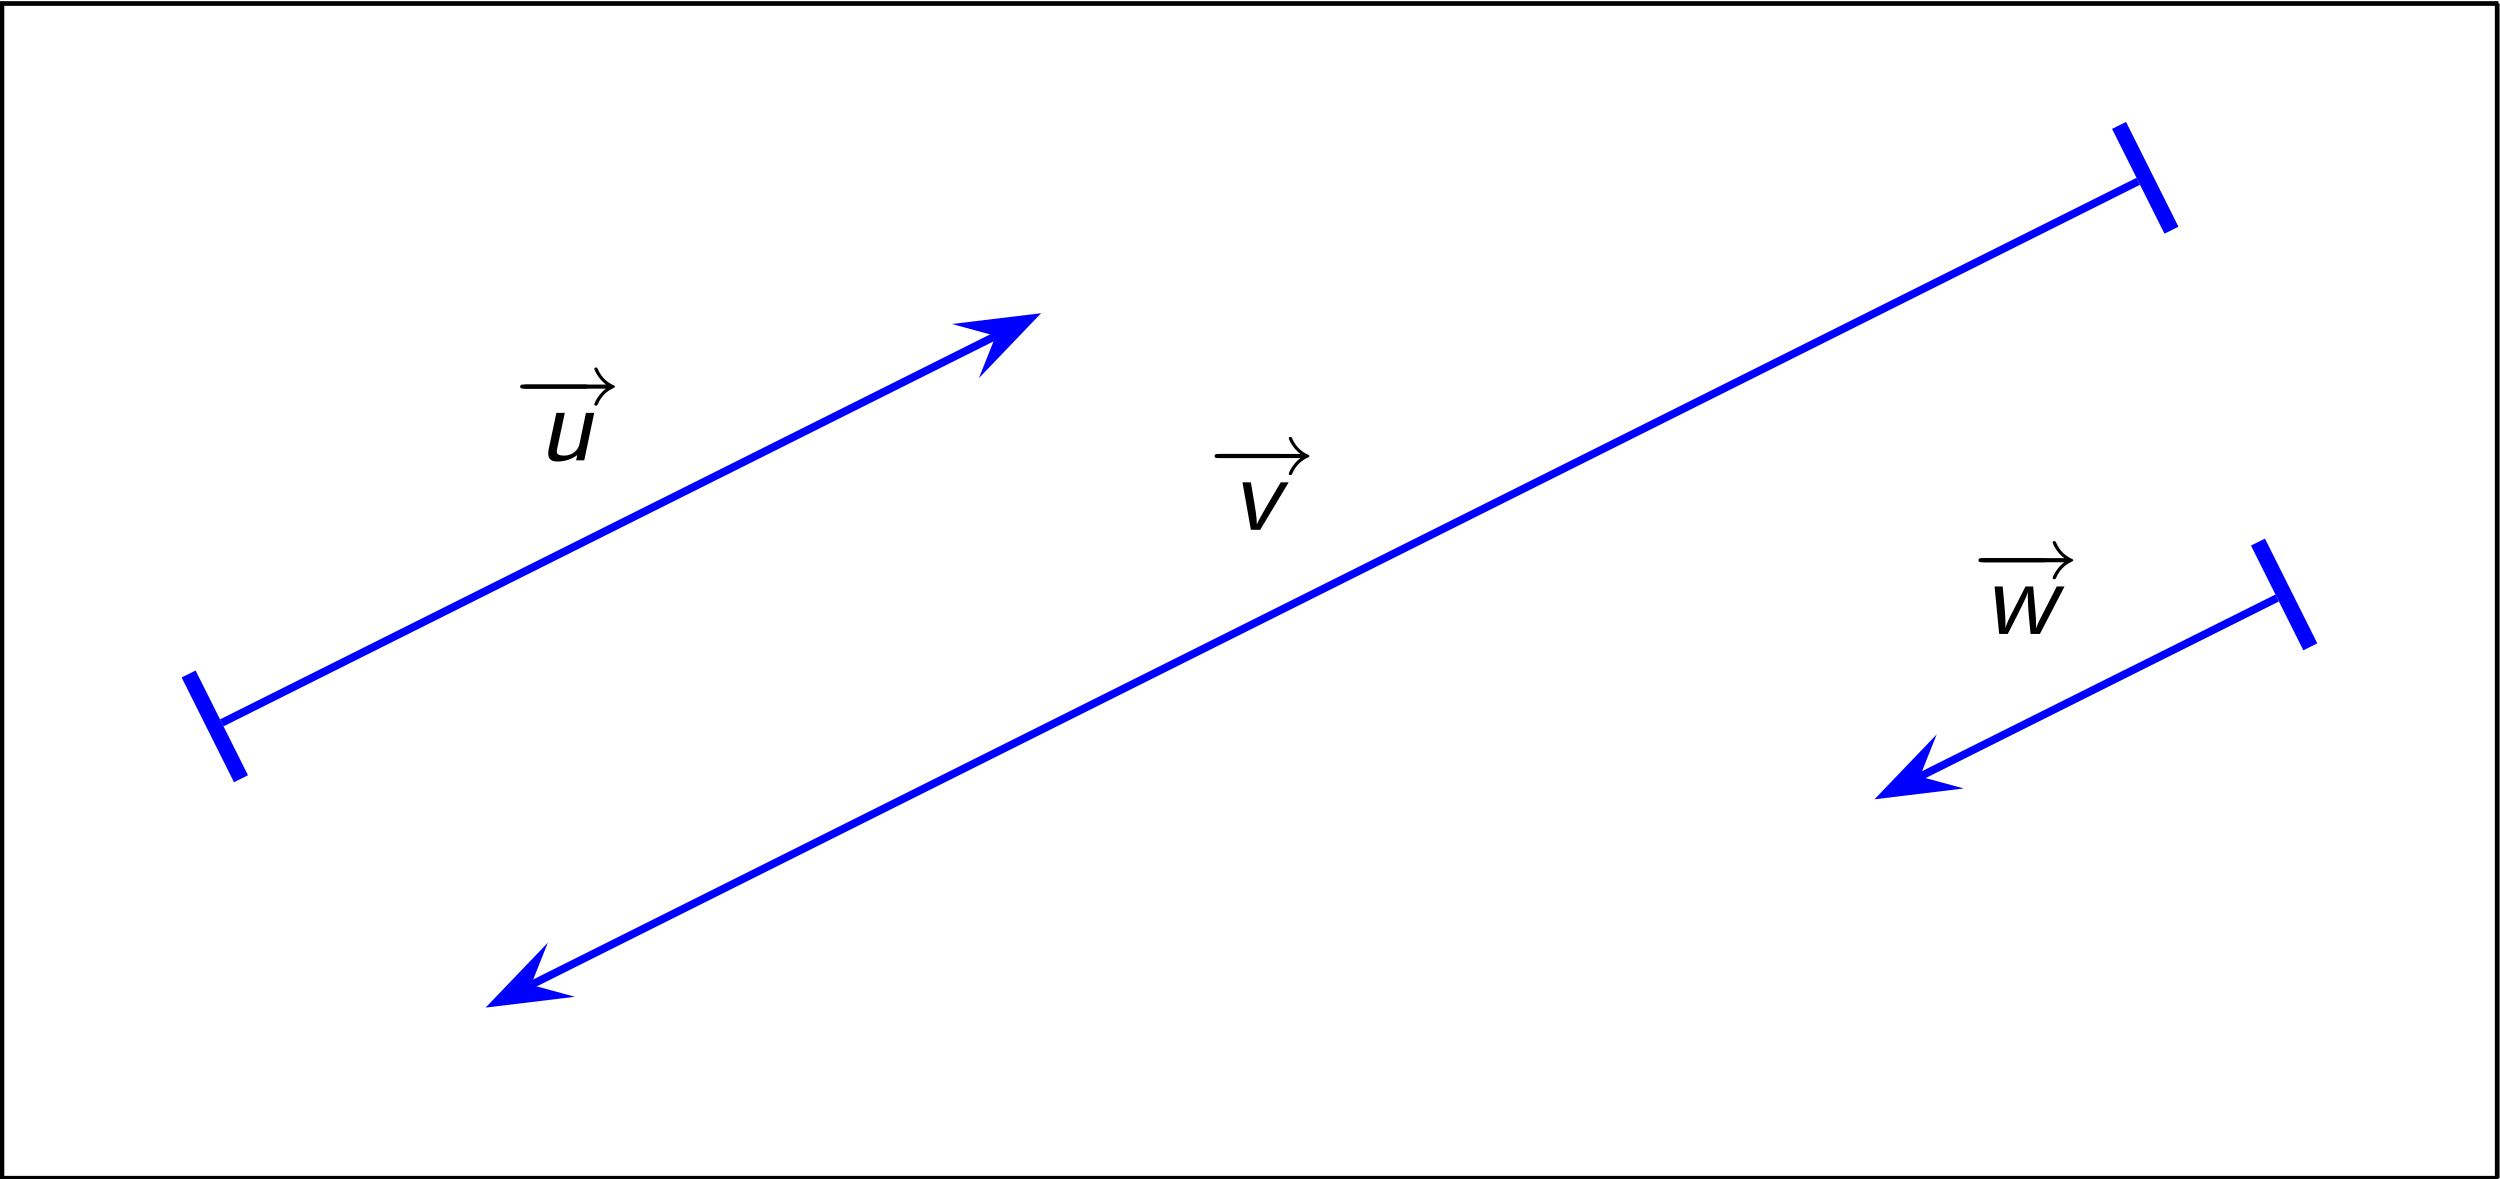 <?xml version="1.0" encoding="UTF-8" standalone="no"?>
<!-- Created with Inkscape (http://www.inkscape.org/) -->
<svg
   xmlns:svg="http://www.w3.org/2000/svg"
   xmlns="http://www.w3.org/2000/svg"
   xmlns:xlink="http://www.w3.org/1999/xlink"
   version="1.0"
   width="318.901"
   height="150.449"
   viewBox="0 0 362.83 272.13"
   id="svg2">
  <defs
     id="defs4">
    <g
       id="g6">
      <symbol
         id="glyph0-0"
         style="overflow:visible">
        <path
           d=""
           id="path9"
           style="stroke:none" />
      </symbol>
      <symbol
         id="glyph0-1"
         style="overflow:visible">
        <path
           d="M 7.203,-2.516 C 7.359,-2.516 7.562,-2.516 7.562,-2.719 C 7.562,-2.938 7.359,-2.938 7.203,-2.938 L 1.266,-2.938 C 1.109,-2.938 0.906,-2.938 0.906,-2.719 C 0.906,-2.516 1.109,-2.516 1.266,-2.516 L 7.203,-2.516 z"
           id="path12"
           style="stroke:none" />
      </symbol>
      <symbol
         id="glyph0-2"
         style="overflow:visible">
        <path
           d="M 9.359,-2.516 C 8.547,-1.906 8.172,-1 8.172,-0.922 C 8.172,-0.812 8.266,-0.781 8.344,-0.781 C 8.469,-0.781 8.5,-0.844 8.516,-0.891 C 8.688,-1.266 9.031,-2.062 10.125,-2.578 C 10.25,-2.641 10.281,-2.656 10.281,-2.719 C 10.281,-2.797 10.203,-2.828 10.203,-2.828 C 9.609,-3.109 8.969,-3.516 8.531,-4.516 C 8.484,-4.609 8.469,-4.672 8.344,-4.672 C 8.266,-4.672 8.172,-4.641 8.172,-4.531 C 8.172,-4.453 8.547,-3.547 9.359,-2.938 L 0.969,-2.938 C 0.812,-2.938 0.609,-2.938 0.609,-2.719 C 0.609,-2.516 0.812,-2.516 0.969,-2.516 L 9.359,-2.516 z"
           id="path15"
           style="stroke:none" />
      </symbol>
      <symbol
         id="glyph1-0"
         style="overflow:visible">
        <path
           d=""
           id="path18"
           style="stroke:none" />
      </symbol>
      <symbol
         id="glyph1-1"
         style="overflow:visible">
        <path
           d="M 5.766,-4.844 L 4.922,-4.844 L 4.25,-1.609 C 4.141,-1.141 3.641,-0.484 2.688,-0.484 C 2.141,-0.484 1.953,-0.609 1.953,-0.922 C 1.953,-0.953 1.953,-1.031 1.984,-1.172 L 2.766,-4.844 L 1.906,-4.844 L 1.125,-1.156 C 1.094,-1.016 1.078,-0.859 1.078,-0.703 C 1.078,-0.312 1.203,0.125 2.016,0.125 C 2.641,0.125 3.438,-0.078 4.031,-0.531 L 3.922,0 L 4.75,0 L 5.766,-4.844 z"
           id="path21"
           style="stroke:none" />
      </symbol>
      <symbol
         id="glyph1-2"
         style="overflow:visible">
        <path
           d="M 5.891,-4.844 L 5.078,-4.844 L 3.812,-2.688 C 2.797,-0.953 2.703,-0.703 2.656,-0.562 L 2.641,-0.578 C 2.641,-1.234 2.438,-2.469 2.422,-2.516 L 2.031,-4.844 L 1.172,-4.844 L 2.031,0 L 2.984,0 L 5.891,-4.844 z"
           id="path24"
           style="stroke:none" />
      </symbol>
      <symbol
         id="glyph1-3"
         style="overflow:visible">
        <path
           d="M 8.312,-4.844 L 7.516,-4.844 L 6.234,-2.328 C 5.938,-1.766 5.547,-1.031 5.422,-0.594 L 5.406,-0.594 C 5.406,-0.641 5.406,-0.844 5.406,-0.906 C 5.406,-1.531 5.359,-2 5.312,-2.578 L 5.109,-4.844 L 4.328,-4.844 L 3.094,-2.422 C 2.766,-1.812 2.453,-1.188 2.281,-0.625 L 2.266,-0.625 C 2.281,-0.703 2.281,-0.906 2.281,-1.125 C 2.281,-1.234 2.281,-1.781 2.188,-2.766 L 2,-4.844 L 1.172,-4.844 L 1.641,0 L 2.516,0 C 2.562,-0.109 3.281,-1.484 3.516,-1.953 C 3.984,-2.906 4.453,-3.828 4.562,-4.234 L 4.578,-4.234 C 4.578,-4.203 4.562,-4 4.562,-3.781 C 4.562,-3.266 4.609,-2.672 4.641,-2.156 L 4.844,0 L 5.797,0 L 8.312,-4.844 z"
           id="path27"
           style="stroke:none" />
      </symbol>
    </g>
    <clipPath
       id="clip1">
      <path
         d="M 0,3.871 L 362.801,3.871 L 362.801,0.031 L 0,0.031 L 0,3.871 z"
         id="path30" />
    </clipPath>
  </defs>
  <path
     d="M -63.483,155.505 L -51.392,179.678"
     id="path85"
     style="fill:none;stroke:#0000ff;stroke-width:3.604;stroke-linecap:butt;stroke-linejoin:miter;stroke-miterlimit:10;stroke-opacity:1" />
  <path
     d="M 118.861,87.252 L 133.222,72.264 L 112.617,74.755 L 122.739,77.51"
     id="path87"
     style="fill:#0000ff;fill-opacity:1;fill-rule:nonzero;stroke:none" />
  <path
     d="M -55.826,166.784 L 122.739,77.51"
     id="path89"
     style="fill:none;stroke:#0000ff;stroke-width:1.802;stroke-linecap:butt;stroke-linejoin:miter;stroke-miterlimit:10;stroke-opacity:1" />
  <g
     transform="matrix(2.261,0,0,2.261,-171.1,-128.433)"
     id="g91"
     style="fill:#000000;fill-opacity:1">
    <use
       id="use93"
       x="80.823"
       y="98.979"
       width="362.83"
       height="272.13"
       xlink:href="#glyph0-1" />
  </g>
  <g
     transform="matrix(2.261,0,0,2.261,-171.1,-128.433)"
     id="g95"
     style="fill:#000000;fill-opacity:1">
    <use
       id="use97"
       x="80.825"
       y="98.979"
       width="362.83"
       height="272.13"
       xlink:href="#glyph0-2" />
  </g>
  <g
     transform="matrix(2.261,0,0,2.261,-171.1,-128.433)"
     id="g99"
     style="fill:#000000;fill-opacity:1">
    <use
       id="use101"
       x="83.223"
       y="103.779"
       width="362.83"
       height="272.13"
       xlink:href="#glyph1-1" />
  </g>
  <path
     d="M 19.414,217.497 L 5.044,232.484 L 25.658,229.985 L 15.537,227.238"
     id="path103"
     style="fill:#0000ff;fill-opacity:1;fill-rule:nonzero;stroke:none" />
  <path
     d="M 394.021,53.108 L 381.93,28.935"
     id="path105"
     style="fill:none;stroke:#0000ff;stroke-width:3.604;stroke-linecap:butt;stroke-linejoin:miter;stroke-miterlimit:10;stroke-opacity:1" />
  <path
     d="M 15.537,227.238 L 386.364,41.829"
     id="path107"
     style="fill:none;stroke:#0000ff;stroke-width:1.802;stroke-linecap:butt;stroke-linejoin:miter;stroke-miterlimit:10;stroke-opacity:1" />
  <g
     transform="matrix(2.261,0,0,2.261,-171.1,-128.433)"
     id="g109"
     style="fill:#000000;fill-opacity:1">
    <use
       id="use111"
       x="151.689"
       y="106.066"
       width="362.83"
       height="272.13"
       xlink:href="#glyph0-1" />
  </g>
  <g
     transform="matrix(2.261,0,0,2.261,-171.1,-128.433)"
     id="g113"
     style="fill:#000000;fill-opacity:1">
    <use
       id="use115"
       x="151.691"
       y="106.066"
       width="362.83"
       height="272.13"
       xlink:href="#glyph0-2" />
  </g>
  <g
     transform="matrix(2.261,0,0,2.261,-171.1,-128.433)"
     id="g117"
     style="fill:#000000;fill-opacity:1">
    <use
       id="use119"
       x="153.969"
       y="110.866"
       width="362.83"
       height="272.13"
       xlink:href="#glyph1-2" />
  </g>
  <path
     d="M 339.863,169.433 L 325.503,184.421 L 346.108,181.922 L 335.986,179.175"
     id="path121"
     style="fill:#0000ff;fill-opacity:1;fill-rule:nonzero;stroke:none" />
  <path
     d="M 426.063,149.243 L 413.981,125.07"
     id="path123"
     style="fill:none;stroke:#0000ff;stroke-width:3.604;stroke-linecap:butt;stroke-linejoin:miter;stroke-miterlimit:10;stroke-opacity:1" />
  <path
     d="M 335.986,179.175 L 418.415,137.965"
     id="path125"
     style="fill:none;stroke:#0000ff;stroke-width:1.802;stroke-linecap:butt;stroke-linejoin:miter;stroke-miterlimit:10;stroke-opacity:1" />
  <g
     transform="matrix(2.261,0,0,2.261,-171.1,-128.433)"
     id="g127"
     style="fill:#000000;fill-opacity:1">
    <use
       id="use129"
       x="229.641"
       y="116.696"
       width="362.83"
       height="272.13"
       xlink:href="#glyph0-1" />
  </g>
  <g
     transform="matrix(2.261,0,0,2.261,-171.1,-128.433)"
     id="g131"
     style="fill:#000000;fill-opacity:1">
    <use
       id="use133"
       x="229.643"
       y="116.696"
       width="362.83"
       height="272.13"
       xlink:href="#glyph0-2" />
  </g>
  <g
     transform="matrix(2.261,0,0,2.261,-171.1,-128.433)"
     id="g135"
     style="fill:#000000;fill-opacity:1">
    <use
       id="use137"
       x="230.721"
       y="121.496"
       width="362.83"
       height="272.13"
       xlink:href="#glyph1-3" />
  </g>
  <path
     d="M -107.095,0.266 L 469.455,0.266 L 469.455,1.352 L -107.095,1.352 L -107.095,0.266 z"
     id="path139"
     style="fill:#000000;fill-opacity:1;fill-rule:nonzero;stroke:none" />
  <path
     d="M -107.095,0.805 L -106.009,0.805 L -106.009,271.848 L -107.095,271.848 L -107.095,0.805 z"
     id="path141"
     style="fill:#000000;fill-opacity:1;fill-rule:nonzero;stroke:none" />
  <path
     d="M 468.642,0.805 L 469.728,0.805 L 469.728,271.848 L 468.642,271.848 L 468.642,0.805 z"
     id="path143"
     style="fill:#000000;fill-opacity:1;fill-rule:nonzero;stroke:none" />
  <path
     d="M -107.095,271.31 L 469.455,271.31 L 469.455,272.396 L -107.095,272.396 L -107.095,271.31 z"
     id="path145"
     style="fill:#000000;fill-opacity:1;fill-rule:nonzero;stroke:none" />
</svg>

